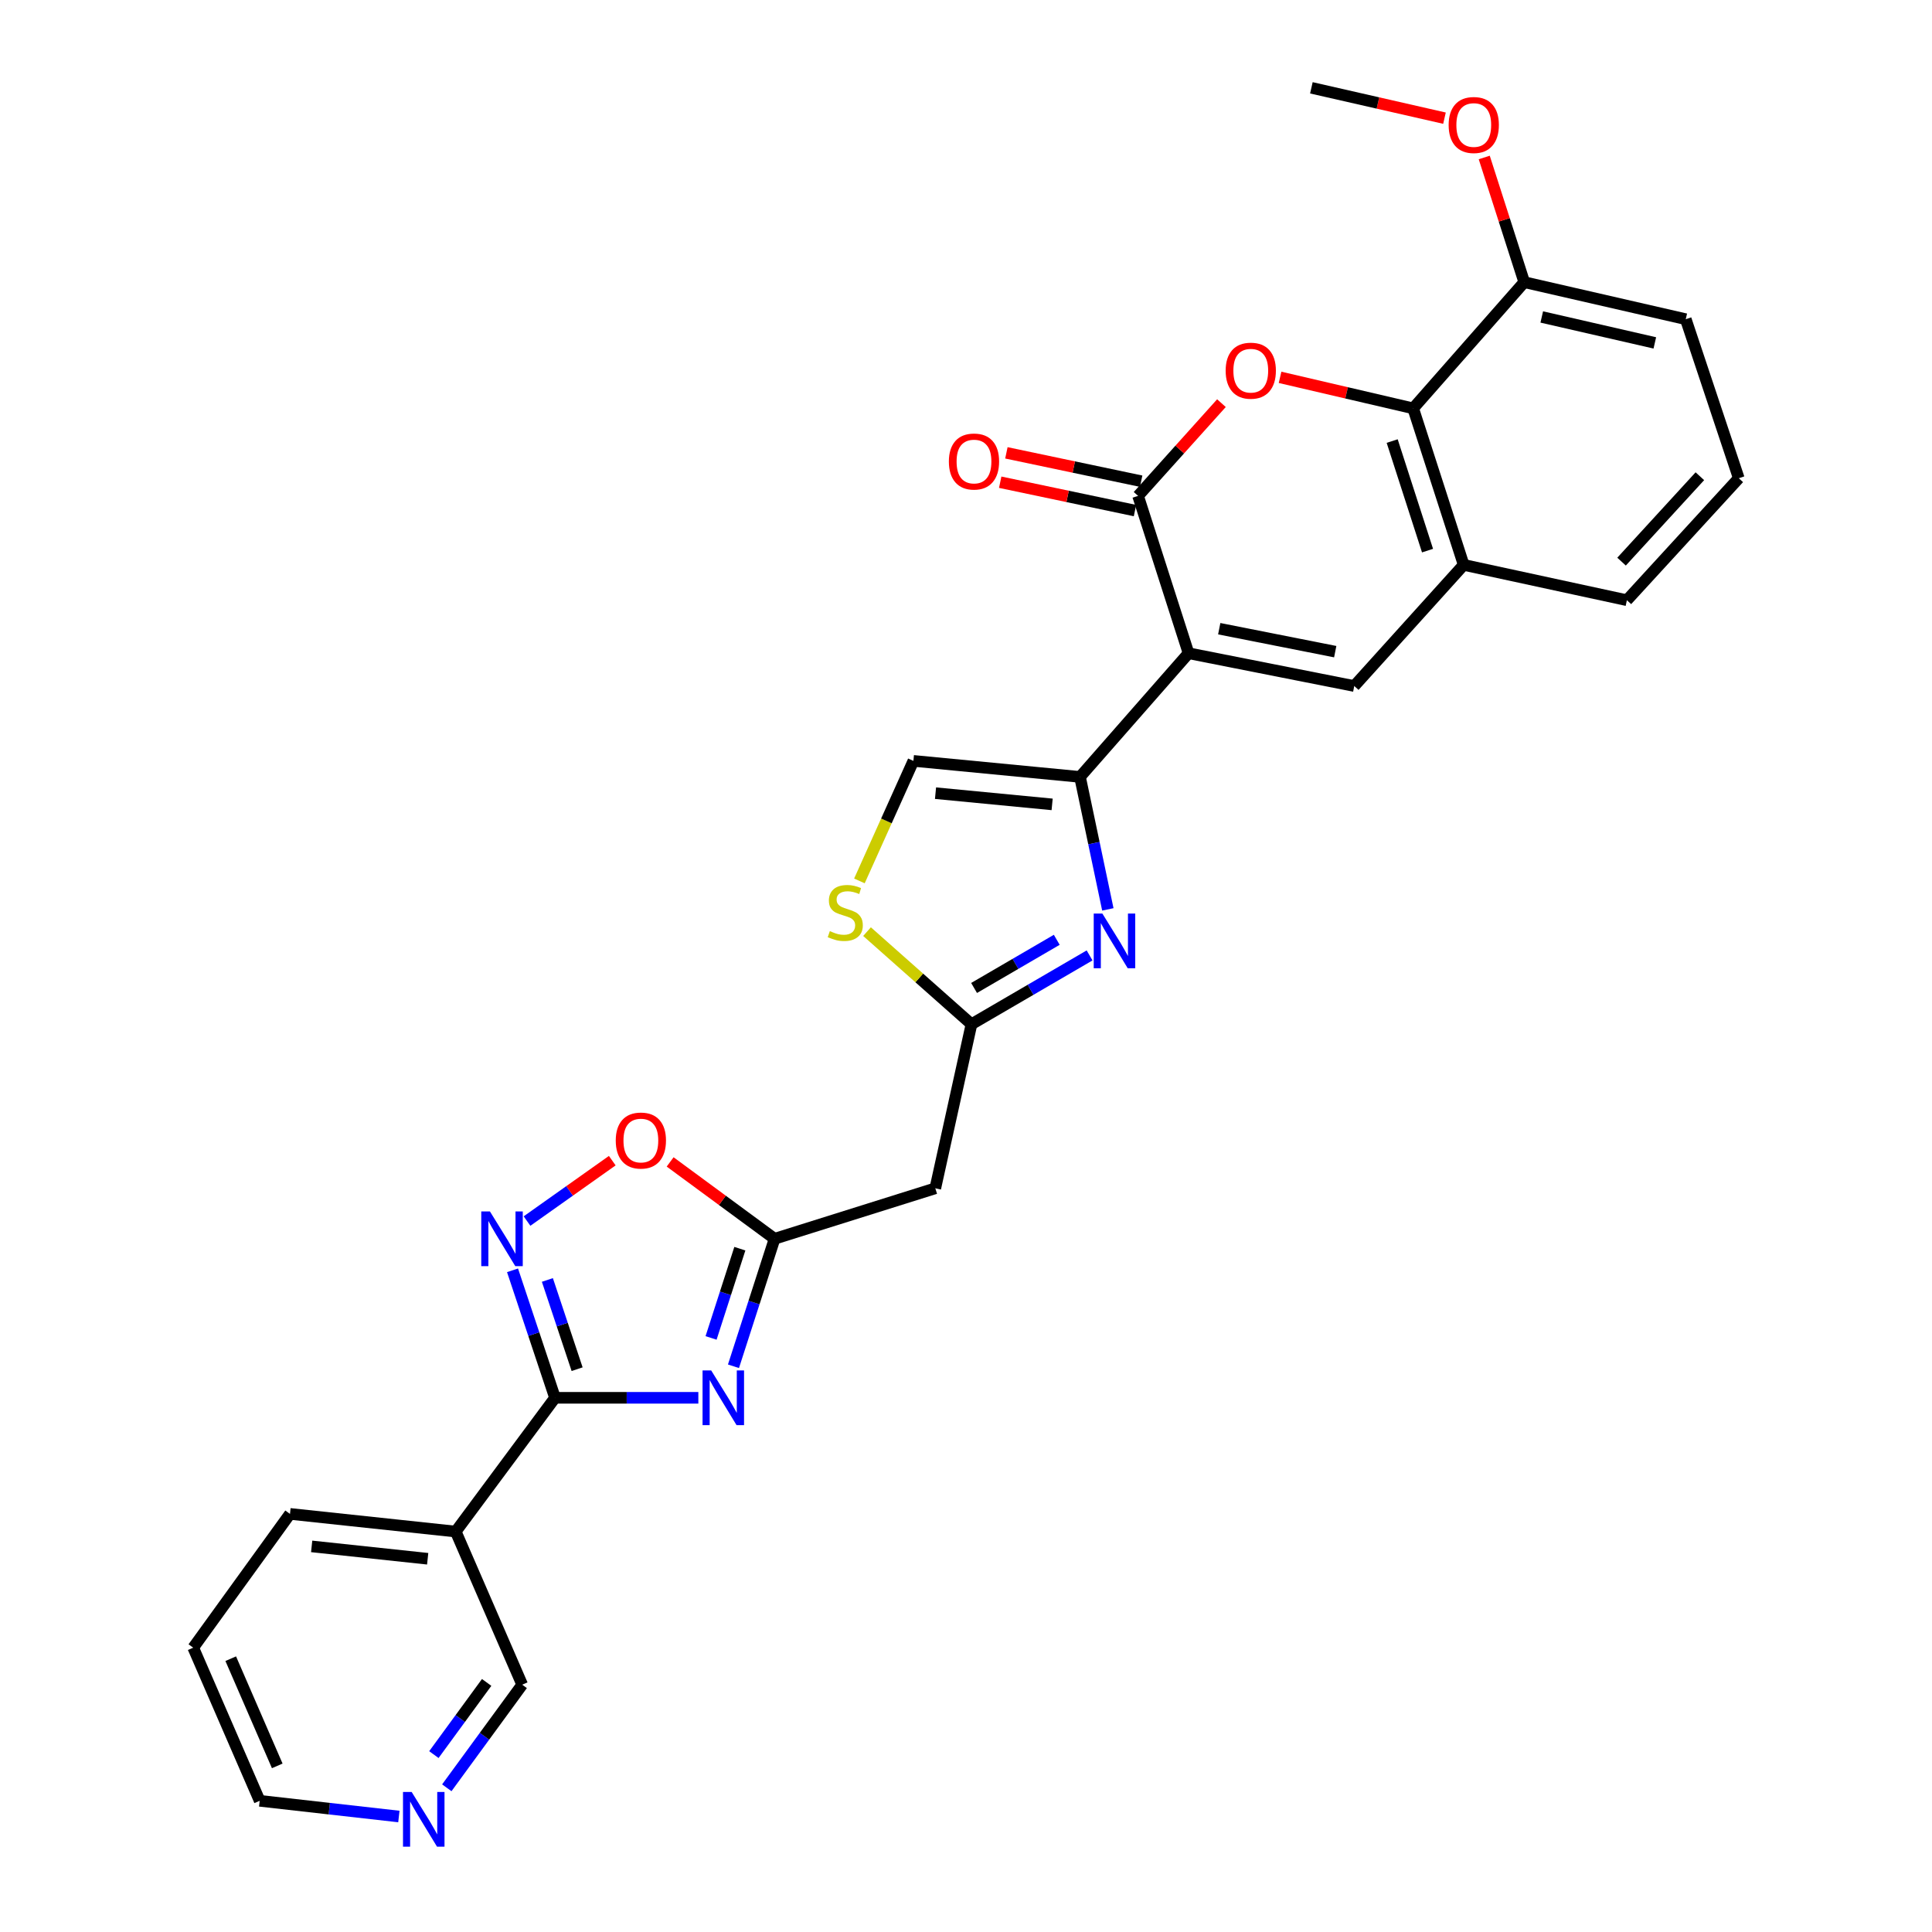 <?xml version='1.0' encoding='iso-8859-1'?>
<svg version='1.1' baseProfile='full'
              xmlns='http://www.w3.org/2000/svg'
                      xmlns:rdkit='http://www.rdkit.org/xml'
                      xmlns:xlink='http://www.w3.org/1999/xlink'
                  xml:space='preserve'
width='1000px' height='1000px' viewBox='0 0 1000 1000'>
<!-- END OF HEADER -->
<rect style='opacity:1.0;fill:#FFFFFF;stroke:none' width='1000' height='1000' x='0' y='0'> </rect>
<path class='bond-0' d='M 615.193,338.112 L 589.064,256.67' style='fill:none;fill-rule:evenodd;stroke:#000000;stroke-width:6px;stroke-linecap:butt;stroke-linejoin:miter;stroke-opacity:1' />
<path class='bond-1' d='M 615.193,338.112 L 559.008,402.127' style='fill:none;fill-rule:evenodd;stroke:#000000;stroke-width:6px;stroke-linecap:butt;stroke-linejoin:miter;stroke-opacity:1' />
<path class='bond-6' d='M 615.193,338.112 L 700.96,355.083' style='fill:none;fill-rule:evenodd;stroke:#000000;stroke-width:6px;stroke-linecap:butt;stroke-linejoin:miter;stroke-opacity:1' />
<path class='bond-6' d='M 631.074,325.416 L 691.111,337.295' style='fill:none;fill-rule:evenodd;stroke:#000000;stroke-width:6px;stroke-linecap:butt;stroke-linejoin:miter;stroke-opacity:1' />
<path class='bond-4' d='M 589.064,256.67 L 610.641,232.67' style='fill:none;fill-rule:evenodd;stroke:#000000;stroke-width:6px;stroke-linecap:butt;stroke-linejoin:miter;stroke-opacity:1' />
<path class='bond-4' d='M 610.641,232.67 L 632.218,208.67' style='fill:none;fill-rule:evenodd;stroke:#FF0000;stroke-width:6px;stroke-linecap:butt;stroke-linejoin:miter;stroke-opacity:1' />
<path class='bond-17' d='M 590.664,249.067 L 555.784,241.729' style='fill:none;fill-rule:evenodd;stroke:#000000;stroke-width:6px;stroke-linecap:butt;stroke-linejoin:miter;stroke-opacity:1' />
<path class='bond-17' d='M 555.784,241.729 L 520.904,234.391' style='fill:none;fill-rule:evenodd;stroke:#FF0000;stroke-width:6px;stroke-linecap:butt;stroke-linejoin:miter;stroke-opacity:1' />
<path class='bond-17' d='M 587.465,264.272 L 552.585,256.934' style='fill:none;fill-rule:evenodd;stroke:#000000;stroke-width:6px;stroke-linecap:butt;stroke-linejoin:miter;stroke-opacity:1' />
<path class='bond-17' d='M 552.585,256.934 L 517.705,249.595' style='fill:none;fill-rule:evenodd;stroke:#FF0000;stroke-width:6px;stroke-linecap:butt;stroke-linejoin:miter;stroke-opacity:1' />
<path class='bond-5' d='M 559.008,402.127 L 566.213,436.41' style='fill:none;fill-rule:evenodd;stroke:#000000;stroke-width:6px;stroke-linecap:butt;stroke-linejoin:miter;stroke-opacity:1' />
<path class='bond-5' d='M 566.213,436.41 L 573.418,470.693' style='fill:none;fill-rule:evenodd;stroke:#0000FF;stroke-width:6px;stroke-linecap:butt;stroke-linejoin:miter;stroke-opacity:1' />
<path class='bond-14' d='M 559.008,402.127 L 472.775,393.831' style='fill:none;fill-rule:evenodd;stroke:#000000;stroke-width:6px;stroke-linecap:butt;stroke-linejoin:miter;stroke-opacity:1' />
<path class='bond-14' d='M 544.585,416.348 L 484.222,410.542' style='fill:none;fill-rule:evenodd;stroke:#000000;stroke-width:6px;stroke-linecap:butt;stroke-linejoin:miter;stroke-opacity:1' />
<path class='bond-2' d='M 379.643,707.181 L 390.283,674.185' style='fill:none;fill-rule:evenodd;stroke:#0000FF;stroke-width:6px;stroke-linecap:butt;stroke-linejoin:miter;stroke-opacity:1' />
<path class='bond-2' d='M 390.283,674.185 L 400.922,641.188' style='fill:none;fill-rule:evenodd;stroke:#000000;stroke-width:6px;stroke-linecap:butt;stroke-linejoin:miter;stroke-opacity:1' />
<path class='bond-2' d='M 368.047,692.513 L 375.495,669.416' style='fill:none;fill-rule:evenodd;stroke:#0000FF;stroke-width:6px;stroke-linecap:butt;stroke-linejoin:miter;stroke-opacity:1' />
<path class='bond-2' d='M 375.495,669.416 L 382.943,646.319' style='fill:none;fill-rule:evenodd;stroke:#000000;stroke-width:6px;stroke-linecap:butt;stroke-linejoin:miter;stroke-opacity:1' />
<path class='bond-3' d='M 361.462,723.503 L 324.368,723.503' style='fill:none;fill-rule:evenodd;stroke:#0000FF;stroke-width:6px;stroke-linecap:butt;stroke-linejoin:miter;stroke-opacity:1' />
<path class='bond-3' d='M 324.368,723.503 L 287.274,723.503' style='fill:none;fill-rule:evenodd;stroke:#000000;stroke-width:6px;stroke-linecap:butt;stroke-linejoin:miter;stroke-opacity:1' />
<path class='bond-16' d='M 287.274,723.503 L 235.88,792.731' style='fill:none;fill-rule:evenodd;stroke:#000000;stroke-width:6px;stroke-linecap:butt;stroke-linejoin:miter;stroke-opacity:1' />
<path class='bond-32' d='M 287.274,723.503 L 276.279,690.51' style='fill:none;fill-rule:evenodd;stroke:#000000;stroke-width:6px;stroke-linecap:butt;stroke-linejoin:miter;stroke-opacity:1' />
<path class='bond-32' d='M 276.279,690.51 L 265.284,657.518' style='fill:none;fill-rule:evenodd;stroke:#0000FF;stroke-width:6px;stroke-linecap:butt;stroke-linejoin:miter;stroke-opacity:1' />
<path class='bond-32' d='M 298.716,708.693 L 291.02,685.598' style='fill:none;fill-rule:evenodd;stroke:#000000;stroke-width:6px;stroke-linecap:butt;stroke-linejoin:miter;stroke-opacity:1' />
<path class='bond-32' d='M 291.02,685.598 L 283.323,662.503' style='fill:none;fill-rule:evenodd;stroke:#0000FF;stroke-width:6px;stroke-linecap:butt;stroke-linejoin:miter;stroke-opacity:1' />
<path class='bond-29' d='M 662.557,195.315 L 697.007,203.342' style='fill:none;fill-rule:evenodd;stroke:#FF0000;stroke-width:6px;stroke-linecap:butt;stroke-linejoin:miter;stroke-opacity:1' />
<path class='bond-29' d='M 697.007,203.342 L 731.457,211.369' style='fill:none;fill-rule:evenodd;stroke:#000000;stroke-width:6px;stroke-linecap:butt;stroke-linejoin:miter;stroke-opacity:1' />
<path class='bond-9' d='M 563.969,494.525 L 533.4,512.332' style='fill:none;fill-rule:evenodd;stroke:#0000FF;stroke-width:6px;stroke-linecap:butt;stroke-linejoin:miter;stroke-opacity:1' />
<path class='bond-9' d='M 533.4,512.332 L 502.831,530.138' style='fill:none;fill-rule:evenodd;stroke:#000000;stroke-width:6px;stroke-linecap:butt;stroke-linejoin:miter;stroke-opacity:1' />
<path class='bond-9' d='M 546.977,486.442 L 525.579,498.906' style='fill:none;fill-rule:evenodd;stroke:#0000FF;stroke-width:6px;stroke-linecap:butt;stroke-linejoin:miter;stroke-opacity:1' />
<path class='bond-9' d='M 525.579,498.906 L 504.181,511.371' style='fill:none;fill-rule:evenodd;stroke:#000000;stroke-width:6px;stroke-linecap:butt;stroke-linejoin:miter;stroke-opacity:1' />
<path class='bond-11' d='M 700.96,355.083 L 757.595,292.38' style='fill:none;fill-rule:evenodd;stroke:#000000;stroke-width:6px;stroke-linecap:butt;stroke-linejoin:miter;stroke-opacity:1' />
<path class='bond-7' d='M 272.784,632.017 L 294.845,616.384' style='fill:none;fill-rule:evenodd;stroke:#0000FF;stroke-width:6px;stroke-linecap:butt;stroke-linejoin:miter;stroke-opacity:1' />
<path class='bond-7' d='M 294.845,616.384 L 316.906,600.752' style='fill:none;fill-rule:evenodd;stroke:#FF0000;stroke-width:6px;stroke-linecap:butt;stroke-linejoin:miter;stroke-opacity:1' />
<path class='bond-8' d='M 400.922,641.188 L 484.109,615.06' style='fill:none;fill-rule:evenodd;stroke:#000000;stroke-width:6px;stroke-linecap:butt;stroke-linejoin:miter;stroke-opacity:1' />
<path class='bond-12' d='M 400.922,641.188 L 373.891,621.298' style='fill:none;fill-rule:evenodd;stroke:#000000;stroke-width:6px;stroke-linecap:butt;stroke-linejoin:miter;stroke-opacity:1' />
<path class='bond-12' d='M 373.891,621.298 L 346.86,601.407' style='fill:none;fill-rule:evenodd;stroke:#FF0000;stroke-width:6px;stroke-linecap:butt;stroke-linejoin:miter;stroke-opacity:1' />
<path class='bond-15' d='M 502.831,530.138 L 484.109,615.06' style='fill:none;fill-rule:evenodd;stroke:#000000;stroke-width:6px;stroke-linecap:butt;stroke-linejoin:miter;stroke-opacity:1' />
<path class='bond-30' d='M 502.831,530.138 L 475.803,506.175' style='fill:none;fill-rule:evenodd;stroke:#000000;stroke-width:6px;stroke-linecap:butt;stroke-linejoin:miter;stroke-opacity:1' />
<path class='bond-30' d='M 475.803,506.175 L 448.776,482.212' style='fill:none;fill-rule:evenodd;stroke:#CCCC00;stroke-width:6px;stroke-linecap:butt;stroke-linejoin:miter;stroke-opacity:1' />
<path class='bond-10' d='M 731.457,211.369 L 757.595,292.38' style='fill:none;fill-rule:evenodd;stroke:#000000;stroke-width:6px;stroke-linecap:butt;stroke-linejoin:miter;stroke-opacity:1' />
<path class='bond-10' d='M 720.591,228.292 L 738.887,284.999' style='fill:none;fill-rule:evenodd;stroke:#000000;stroke-width:6px;stroke-linecap:butt;stroke-linejoin:miter;stroke-opacity:1' />
<path class='bond-18' d='M 731.457,211.369 L 788.946,146.043' style='fill:none;fill-rule:evenodd;stroke:#000000;stroke-width:6px;stroke-linecap:butt;stroke-linejoin:miter;stroke-opacity:1' />
<path class='bond-22' d='M 757.595,292.38 L 842.076,310.671' style='fill:none;fill-rule:evenodd;stroke:#000000;stroke-width:6px;stroke-linecap:butt;stroke-linejoin:miter;stroke-opacity:1' />
<path class='bond-13' d='M 444.831,455.958 L 458.803,424.895' style='fill:none;fill-rule:evenodd;stroke:#CCCC00;stroke-width:6px;stroke-linecap:butt;stroke-linejoin:miter;stroke-opacity:1' />
<path class='bond-13' d='M 458.803,424.895 L 472.775,393.831' style='fill:none;fill-rule:evenodd;stroke:#000000;stroke-width:6px;stroke-linecap:butt;stroke-linejoin:miter;stroke-opacity:1' />
<path class='bond-20' d='M 235.88,792.731 L 270.287,871.99' style='fill:none;fill-rule:evenodd;stroke:#000000;stroke-width:6px;stroke-linecap:butt;stroke-linejoin:miter;stroke-opacity:1' />
<path class='bond-23' d='M 235.88,792.731 L 150.095,783.59' style='fill:none;fill-rule:evenodd;stroke:#000000;stroke-width:6px;stroke-linecap:butt;stroke-linejoin:miter;stroke-opacity:1' />
<path class='bond-23' d='M 221.366,806.81 L 161.317,800.411' style='fill:none;fill-rule:evenodd;stroke:#000000;stroke-width:6px;stroke-linecap:butt;stroke-linejoin:miter;stroke-opacity:1' />
<path class='bond-21' d='M 788.946,146.043 L 778.593,113.779' style='fill:none;fill-rule:evenodd;stroke:#000000;stroke-width:6px;stroke-linecap:butt;stroke-linejoin:miter;stroke-opacity:1' />
<path class='bond-21' d='M 778.593,113.779 L 768.239,81.515' style='fill:none;fill-rule:evenodd;stroke:#FF0000;stroke-width:6px;stroke-linecap:butt;stroke-linejoin:miter;stroke-opacity:1' />
<path class='bond-31' d='M 788.946,146.043 L 872.546,165.214' style='fill:none;fill-rule:evenodd;stroke:#000000;stroke-width:6px;stroke-linecap:butt;stroke-linejoin:miter;stroke-opacity:1' />
<path class='bond-31' d='M 798.013,164.063 L 856.533,177.483' style='fill:none;fill-rule:evenodd;stroke:#000000;stroke-width:6px;stroke-linecap:butt;stroke-linejoin:miter;stroke-opacity:1' />
<path class='bond-19' d='M 231.264,925.357 L 250.775,898.673' style='fill:none;fill-rule:evenodd;stroke:#0000FF;stroke-width:6px;stroke-linecap:butt;stroke-linejoin:miter;stroke-opacity:1' />
<path class='bond-19' d='M 250.775,898.673 L 270.287,871.99' style='fill:none;fill-rule:evenodd;stroke:#000000;stroke-width:6px;stroke-linecap:butt;stroke-linejoin:miter;stroke-opacity:1' />
<path class='bond-19' d='M 224.575,908.181 L 238.233,889.502' style='fill:none;fill-rule:evenodd;stroke:#0000FF;stroke-width:6px;stroke-linecap:butt;stroke-linejoin:miter;stroke-opacity:1' />
<path class='bond-19' d='M 238.233,889.502 L 251.891,870.824' style='fill:none;fill-rule:evenodd;stroke:#000000;stroke-width:6px;stroke-linecap:butt;stroke-linejoin:miter;stroke-opacity:1' />
<path class='bond-33' d='M 206.456,940.222 L 170.433,936.158' style='fill:none;fill-rule:evenodd;stroke:#0000FF;stroke-width:6px;stroke-linecap:butt;stroke-linejoin:miter;stroke-opacity:1' />
<path class='bond-33' d='M 170.433,936.158 L 134.411,932.094' style='fill:none;fill-rule:evenodd;stroke:#000000;stroke-width:6px;stroke-linecap:butt;stroke-linejoin:miter;stroke-opacity:1' />
<path class='bond-27' d='M 747.662,61.162 L 713.215,53.308' style='fill:none;fill-rule:evenodd;stroke:#FF0000;stroke-width:6px;stroke-linecap:butt;stroke-linejoin:miter;stroke-opacity:1' />
<path class='bond-27' d='M 713.215,53.308 L 678.768,45.455' style='fill:none;fill-rule:evenodd;stroke:#000000;stroke-width:6px;stroke-linecap:butt;stroke-linejoin:miter;stroke-opacity:1' />
<path class='bond-24' d='M 842.076,310.671 L 899.987,247.528' style='fill:none;fill-rule:evenodd;stroke:#000000;stroke-width:6px;stroke-linecap:butt;stroke-linejoin:miter;stroke-opacity:1' />
<path class='bond-24' d='M 839.312,290.698 L 879.85,246.498' style='fill:none;fill-rule:evenodd;stroke:#000000;stroke-width:6px;stroke-linecap:butt;stroke-linejoin:miter;stroke-opacity:1' />
<path class='bond-28' d='M 150.095,783.59 L 100.013,852.835' style='fill:none;fill-rule:evenodd;stroke:#000000;stroke-width:6px;stroke-linecap:butt;stroke-linejoin:miter;stroke-opacity:1' />
<path class='bond-25' d='M 899.987,247.528 L 872.546,165.214' style='fill:none;fill-rule:evenodd;stroke:#000000;stroke-width:6px;stroke-linecap:butt;stroke-linejoin:miter;stroke-opacity:1' />
<path class='bond-26' d='M 134.411,932.094 L 100.013,852.835' style='fill:none;fill-rule:evenodd;stroke:#000000;stroke-width:6px;stroke-linecap:butt;stroke-linejoin:miter;stroke-opacity:1' />
<path class='bond-26' d='M 143.504,914.019 L 119.426,858.538' style='fill:none;fill-rule:evenodd;stroke:#000000;stroke-width:6px;stroke-linecap:butt;stroke-linejoin:miter;stroke-opacity:1' />
<path  class='atom-3' d='M 368.119 709.343
L 377.399 724.343
Q 378.319 725.823, 379.799 728.503
Q 381.279 731.183, 381.359 731.343
L 381.359 709.343
L 385.119 709.343
L 385.119 737.663
L 381.239 737.663
L 371.279 721.263
Q 370.119 719.343, 368.879 717.143
Q 367.679 714.943, 367.319 714.263
L 367.319 737.663
L 363.639 737.663
L 363.639 709.343
L 368.119 709.343
' fill='#0000FF'/>
<path  class='atom-5' d='M 634.399 191.863
Q 634.399 185.063, 637.759 181.263
Q 641.119 177.463, 647.399 177.463
Q 653.679 177.463, 657.039 181.263
Q 660.399 185.063, 660.399 191.863
Q 660.399 198.743, 656.999 202.663
Q 653.599 206.543, 647.399 206.543
Q 641.159 206.543, 637.759 202.663
Q 634.399 198.783, 634.399 191.863
M 647.399 203.343
Q 651.719 203.343, 654.039 200.463
Q 656.399 197.543, 656.399 191.863
Q 656.399 186.303, 654.039 183.503
Q 651.719 180.663, 647.399 180.663
Q 643.079 180.663, 640.719 183.463
Q 638.399 186.263, 638.399 191.863
Q 638.399 197.583, 640.719 200.463
Q 643.079 203.343, 647.399 203.343
' fill='#FF0000'/>
<path  class='atom-6' d='M 570.59 472.862
L 579.87 487.862
Q 580.79 489.342, 582.27 492.022
Q 583.75 494.702, 583.83 494.862
L 583.83 472.862
L 587.59 472.862
L 587.59 501.182
L 583.71 501.182
L 573.75 484.782
Q 572.59 482.862, 571.35 480.662
Q 570.15 478.462, 569.79 477.782
L 569.79 501.182
L 566.11 501.182
L 566.11 472.862
L 570.59 472.862
' fill='#0000FF'/>
<path  class='atom-8' d='M 253.582 627.028
L 262.862 642.028
Q 263.782 643.508, 265.262 646.188
Q 266.742 648.868, 266.822 649.028
L 266.822 627.028
L 270.582 627.028
L 270.582 655.348
L 266.702 655.348
L 256.742 638.948
Q 255.582 637.028, 254.342 634.828
Q 253.142 632.628, 252.782 631.948
L 252.782 655.348
L 249.102 655.348
L 249.102 627.028
L 253.582 627.028
' fill='#0000FF'/>
<path  class='atom-13' d='M 318.712 590.34
Q 318.712 583.54, 322.072 579.74
Q 325.432 575.94, 331.712 575.94
Q 337.992 575.94, 341.352 579.74
Q 344.712 583.54, 344.712 590.34
Q 344.712 597.22, 341.312 601.14
Q 337.912 605.02, 331.712 605.02
Q 325.472 605.02, 322.072 601.14
Q 318.712 597.26, 318.712 590.34
M 331.712 601.82
Q 336.032 601.82, 338.352 598.94
Q 340.712 596.02, 340.712 590.34
Q 340.712 584.78, 338.352 581.98
Q 336.032 579.14, 331.712 579.14
Q 327.392 579.14, 325.032 581.94
Q 322.712 584.74, 322.712 590.34
Q 322.712 596.06, 325.032 598.94
Q 327.392 601.82, 331.712 601.82
' fill='#FF0000'/>
<path  class='atom-14' d='M 429.513 481.947
Q 429.833 482.067, 431.153 482.627
Q 432.473 483.187, 433.913 483.547
Q 435.393 483.867, 436.833 483.867
Q 439.513 483.867, 441.073 482.587
Q 442.633 481.267, 442.633 478.987
Q 442.633 477.427, 441.833 476.467
Q 441.073 475.507, 439.873 474.987
Q 438.673 474.467, 436.673 473.867
Q 434.153 473.107, 432.633 472.387
Q 431.153 471.667, 430.073 470.147
Q 429.033 468.627, 429.033 466.067
Q 429.033 462.507, 431.433 460.307
Q 433.873 458.107, 438.673 458.107
Q 441.953 458.107, 445.673 459.667
L 444.753 462.747
Q 441.353 461.347, 438.793 461.347
Q 436.033 461.347, 434.513 462.507
Q 432.993 463.627, 433.033 465.587
Q 433.033 467.107, 433.793 468.027
Q 434.593 468.947, 435.713 469.467
Q 436.873 469.987, 438.793 470.587
Q 441.353 471.387, 442.873 472.187
Q 444.393 472.987, 445.473 474.627
Q 446.593 476.227, 446.593 478.987
Q 446.593 482.907, 443.953 485.027
Q 441.353 487.107, 436.993 487.107
Q 434.473 487.107, 432.553 486.547
Q 430.673 486.027, 428.433 485.107
L 429.513 481.947
' fill='#CCCC00'/>
<path  class='atom-18' d='M 491.135 238.882
Q 491.135 232.082, 494.495 228.282
Q 497.855 224.482, 504.135 224.482
Q 510.415 224.482, 513.775 228.282
Q 517.135 232.082, 517.135 238.882
Q 517.135 245.762, 513.735 249.682
Q 510.335 253.562, 504.135 253.562
Q 497.895 253.562, 494.495 249.682
Q 491.135 245.802, 491.135 238.882
M 504.135 250.362
Q 508.455 250.362, 510.775 247.482
Q 513.135 244.562, 513.135 238.882
Q 513.135 233.322, 510.775 230.522
Q 508.455 227.682, 504.135 227.682
Q 499.815 227.682, 497.455 230.482
Q 495.135 233.282, 495.135 238.882
Q 495.135 244.602, 497.455 247.482
Q 499.815 250.362, 504.135 250.362
' fill='#FF0000'/>
<path  class='atom-20' d='M 213.072 927.515
L 222.352 942.515
Q 223.272 943.995, 224.752 946.675
Q 226.232 949.355, 226.312 949.515
L 226.312 927.515
L 230.072 927.515
L 230.072 955.835
L 226.192 955.835
L 216.232 939.435
Q 215.072 937.515, 213.832 935.315
Q 212.632 933.115, 212.272 932.435
L 212.272 955.835
L 208.592 955.835
L 208.592 927.515
L 213.072 927.515
' fill='#0000FF'/>
<path  class='atom-22' d='M 749.817 64.698
Q 749.817 57.898, 753.177 54.097
Q 756.537 50.297, 762.817 50.297
Q 769.097 50.297, 772.457 54.097
Q 775.817 57.898, 775.817 64.698
Q 775.817 71.578, 772.417 75.498
Q 769.017 79.377, 762.817 79.377
Q 756.577 79.377, 753.177 75.498
Q 749.817 71.618, 749.817 64.698
M 762.817 76.177
Q 767.137 76.177, 769.457 73.297
Q 771.817 70.377, 771.817 64.698
Q 771.817 59.138, 769.457 56.337
Q 767.137 53.498, 762.817 53.498
Q 758.497 53.498, 756.137 56.297
Q 753.817 59.097, 753.817 64.698
Q 753.817 70.418, 756.137 73.297
Q 758.497 76.177, 762.817 76.177
' fill='#FF0000'/>
</svg>
